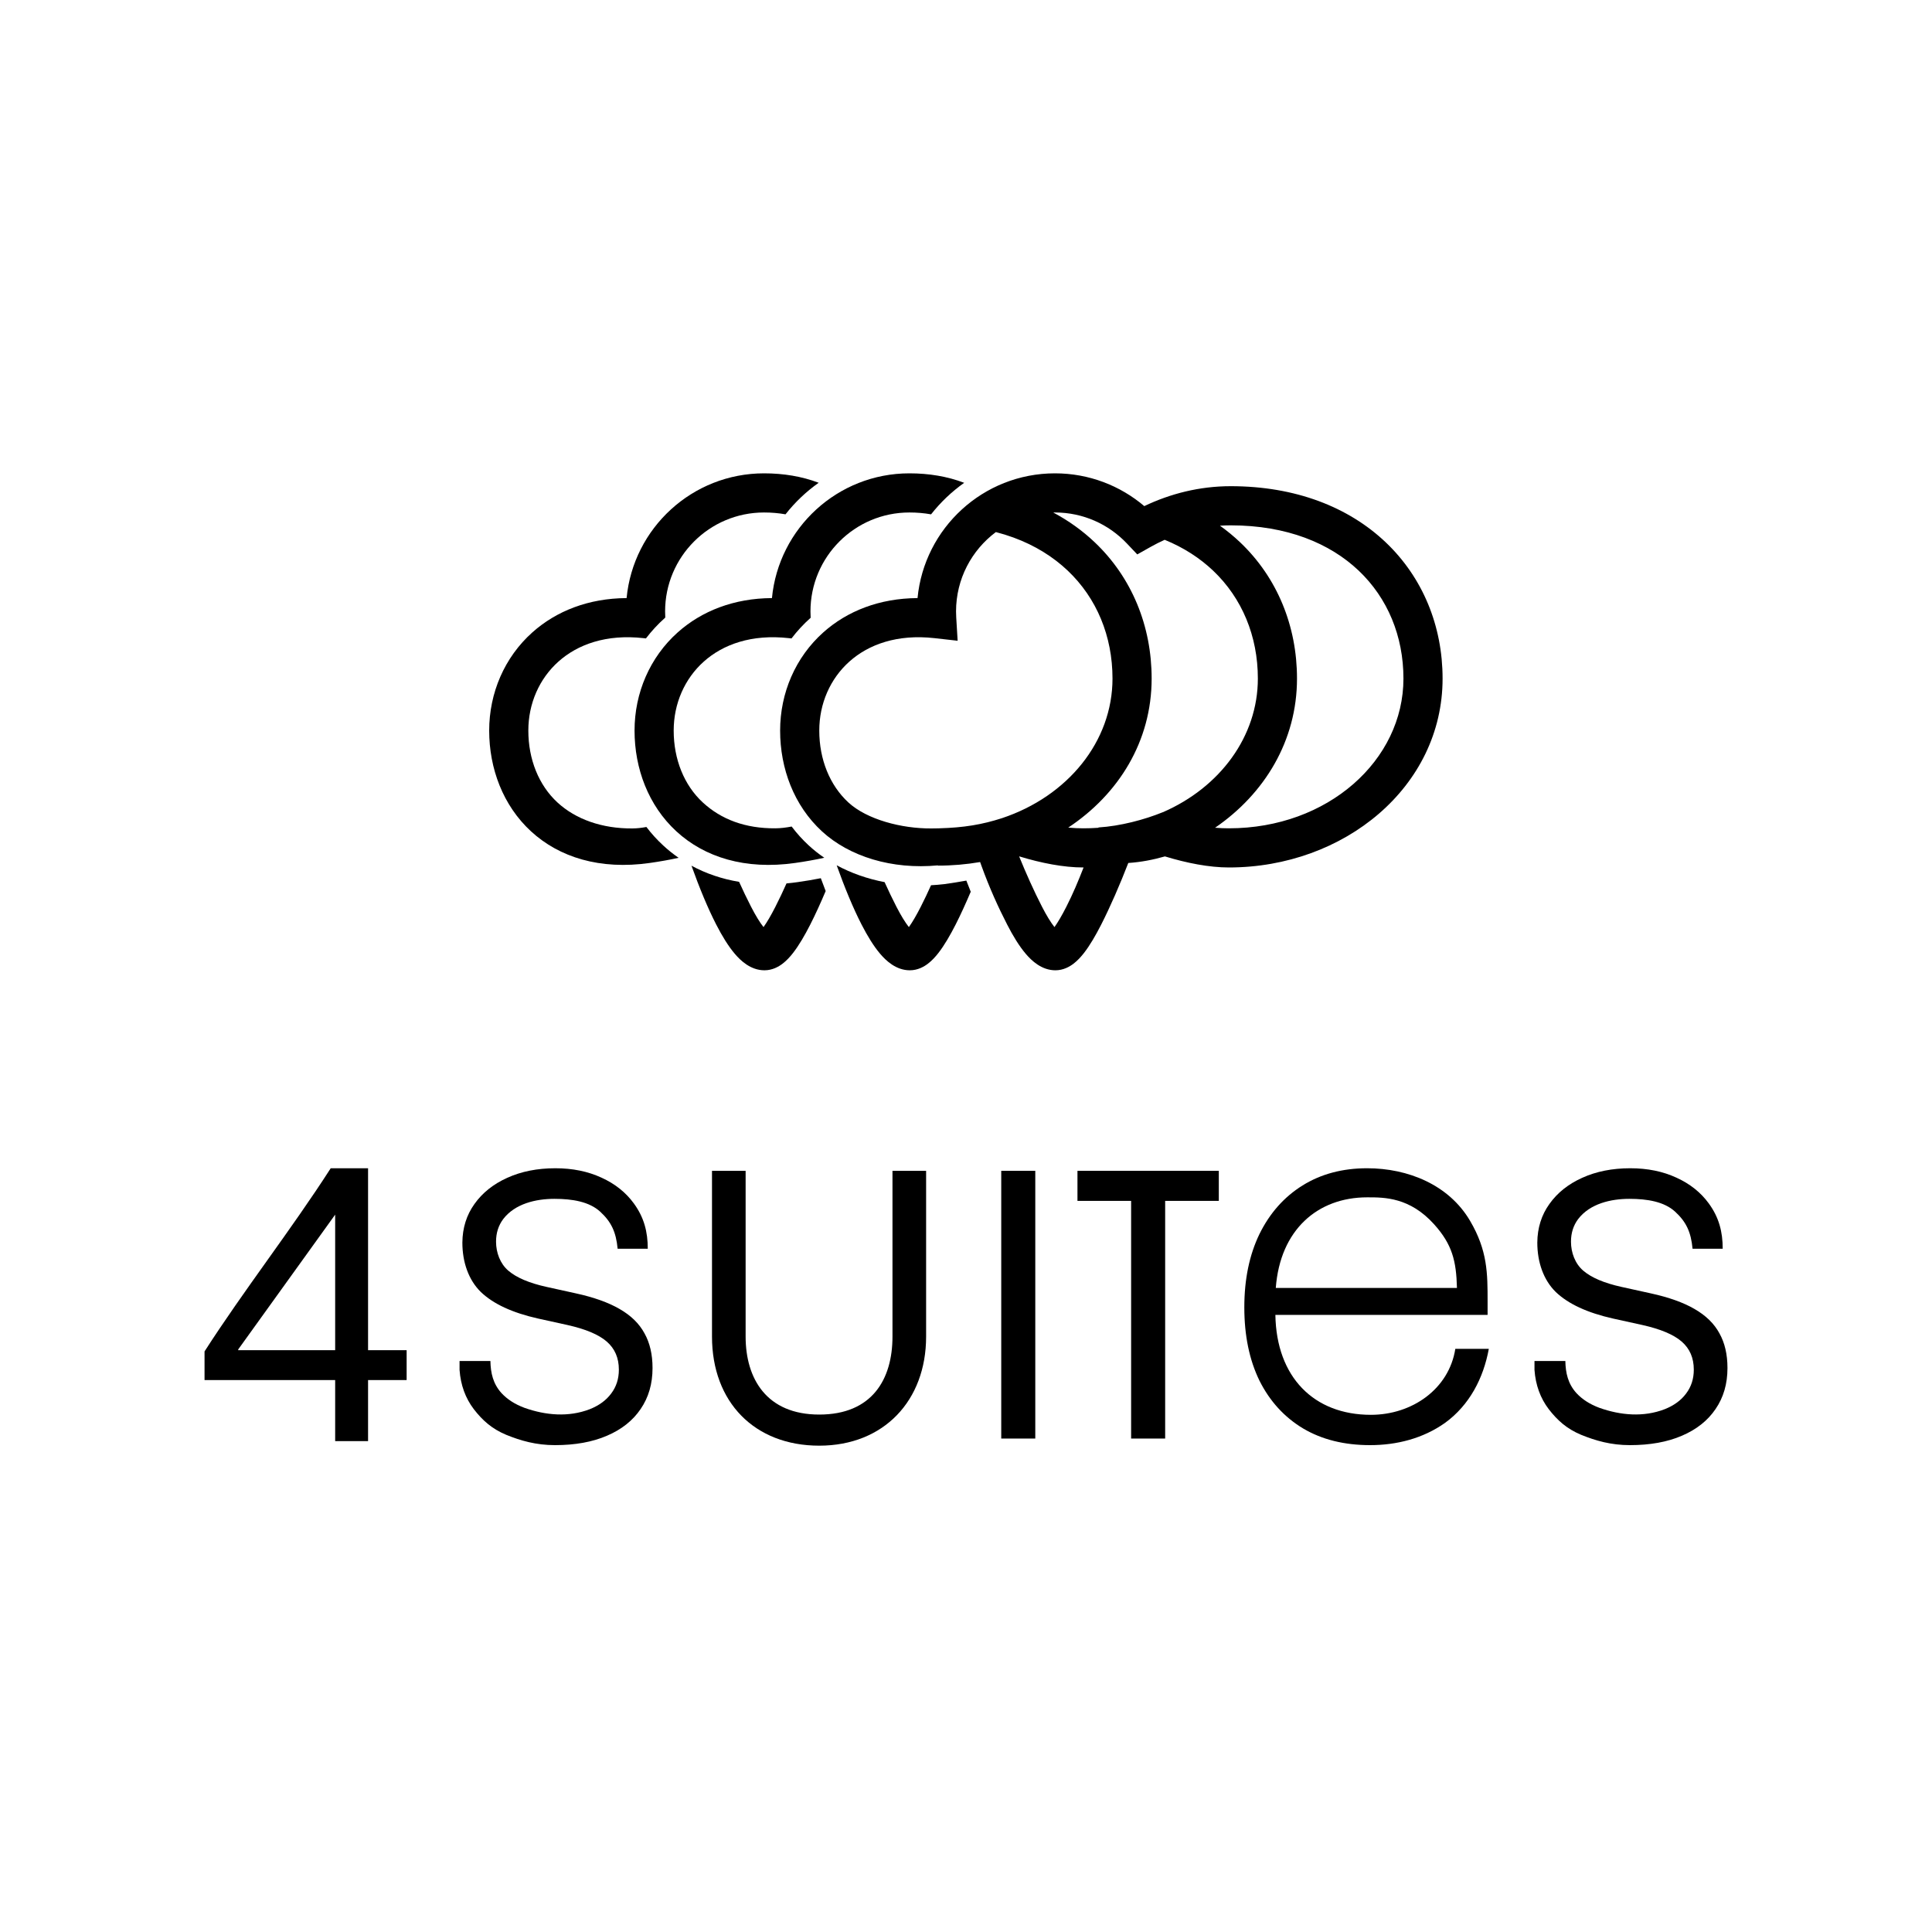 <svg width="200" height="200" viewBox="0 0 200 200" fill="none" xmlns="http://www.w3.org/2000/svg">
<path fill-rule="evenodd" clip-rule="evenodd" d="M34.696 142.865V149.185H38.102V142.865H42.095V139.772H38.102V120.937H34.236C32.178 124.139 29.941 127.278 27.705 130.417C25.468 133.557 23.232 136.696 21.174 139.898V142.865H34.696ZM34.696 139.772H24.658V139.694L34.696 125.74V139.772Z" fill="black"/>
<path fill-rule="evenodd" clip-rule="evenodd" d="M141.83 149.6C139.151 149.6 136.839 149.024 134.894 147.872C132.949 146.702 131.445 145.053 130.38 142.926C129.334 140.781 128.812 138.255 128.812 135.348V135.322C128.812 132.432 129.334 129.906 130.38 127.744C131.445 125.581 132.931 123.906 134.839 122.718C136.747 121.531 138.977 120.937 141.527 120.937C145.753 120.937 149.983 122.645 152.178 126.375C153.995 129.462 153.995 131.819 153.995 134.737V136.119H132.027C132.131 142.561 136.01 146.462 141.912 146.462C146.18 146.462 149.998 143.793 150.654 139.634H154.121C153.567 142.668 152.118 145.464 149.585 147.299C147.306 148.911 144.594 149.6 141.83 149.6ZM141.527 123.948C136.409 123.948 132.52 127.299 132.069 133.327H150.823C150.753 130.551 150.345 128.832 148.451 126.731C145.941 123.947 143.321 123.947 141.577 123.948L141.527 123.948Z" fill="black"/>
<path d="M73.706 138.365C73.706 145.147 78.111 149.655 84.808 149.655C91.504 149.655 95.871 144.982 95.871 138.365V121.203H92.389V138.365C92.389 142.8 90.268 146.435 84.808 146.435C79.347 146.435 77.187 142.707 77.187 138.365V121.203H73.706V138.365Z" fill="black"/>
<path d="M103.648 148.918V121.203H107.172V148.918H103.648Z" fill="black"/>
<path d="M117.093 148.918V124.315H111.539V121.203H126.171V124.315H120.617V148.918H117.093Z" fill="black"/>
<path d="M168.729 149.6C166.758 149.6 165.176 149.139 163.673 148.529C162.182 147.906 161.212 147.022 160.327 145.878C159.456 144.734 158.963 143.379 158.85 141.815V140.89H162.044C162.069 142.134 162.316 143.238 163.18 144.2C163.786 144.861 164.589 145.376 165.586 145.744C167.769 146.513 170.122 146.728 172.328 145.881C173.288 145.499 174.027 144.959 174.545 144.259C175.075 143.56 175.341 142.74 175.341 141.799V141.78C175.341 140.572 174.924 139.606 174.09 138.881C173.257 138.156 171.899 137.584 170.017 137.164L166.986 136.497C164.321 135.899 162.344 134.984 161.056 133.75C159.78 132.504 159.142 130.652 159.142 128.643V128.623C159.155 127.11 159.572 125.782 160.393 124.637C161.213 123.48 162.344 122.577 163.784 121.929C165.236 121.268 166.897 120.937 168.766 120.937C170.547 120.937 172.139 121.261 173.541 121.91C174.943 122.546 176.061 123.436 176.894 124.58C177.948 126.026 178.334 127.511 178.334 129.269H175.213C175.051 127.527 174.545 126.478 173.414 125.437C172.283 124.397 170.532 124.103 168.672 124.103C166.76 124.103 164.594 124.596 163.367 126.201C162.874 126.862 162.628 127.638 162.628 128.528V128.547C162.628 129.666 163.051 130.813 163.897 131.538C164.744 132.263 166.057 132.822 167.838 133.216L170.869 133.884C172.739 134.291 174.254 134.831 175.416 135.505C176.591 136.179 177.45 137.018 177.993 138.023C178.549 139.014 178.827 140.21 178.827 141.608V141.627C178.827 143.255 178.416 144.666 177.595 145.862C176.787 147.057 175.625 147.979 174.109 148.627C172.606 149.276 170.813 149.6 168.729 149.6Z" fill="black"/>
<path d="M52.396 148.529C53.899 149.139 55.481 149.6 57.452 149.6C59.536 149.6 61.329 149.276 62.832 148.627C64.348 147.979 65.51 147.057 66.318 145.862C67.139 144.666 67.55 143.255 67.55 141.627V141.608C67.55 140.21 67.272 139.014 66.716 138.023C66.173 137.018 65.314 136.179 64.139 135.505C62.977 134.831 61.462 134.291 59.593 133.884L56.561 133.216C54.78 132.822 53.467 132.263 52.621 131.538C51.774 130.813 51.351 129.666 51.351 128.547V128.528C51.351 127.638 51.597 126.862 52.09 126.201C53.317 124.596 55.483 124.103 57.395 124.103C59.255 124.103 61.006 124.397 62.137 125.437C63.268 126.478 63.775 127.527 63.937 129.269H67.057C67.057 127.511 66.671 126.026 65.617 124.58C64.784 123.436 63.666 122.546 62.264 121.91C60.862 121.261 59.27 120.937 57.49 120.937C55.62 120.937 53.959 121.268 52.507 121.929C51.067 122.577 49.937 123.48 49.116 124.637C48.295 125.782 47.878 127.11 47.865 128.623V128.643C47.865 130.652 48.503 132.504 49.779 133.75C51.067 134.984 53.044 135.899 55.709 136.497L58.74 137.164C60.622 137.584 61.98 138.156 62.813 138.881C63.647 139.606 64.064 140.572 64.064 141.78V141.799C64.064 142.74 63.798 143.56 63.268 144.259C62.75 144.959 62.011 145.499 61.051 145.881C58.846 146.728 56.492 146.513 54.309 145.744C53.312 145.376 52.51 144.861 51.903 144.2C51.039 143.238 50.792 142.134 50.767 140.89H47.573L47.573 141.815C47.686 143.379 48.179 144.734 49.05 145.878C49.935 147.022 50.906 147.906 52.396 148.529Z" fill="black"/>
<path d="M66.622 66.061L66.867 66.088C67.448 65.326 68.106 64.613 68.837 63.961L68.871 63.931L68.87 63.925C68.858 63.716 68.851 63.506 68.851 63.294C68.851 57.638 73.436 53.052 79.093 53.052C79.856 53.052 80.6 53.115 81.316 53.242C82.295 51.994 83.453 50.892 84.751 49.976C83.015 49.314 81.102 49 79.093 49C71.664 49 65.559 54.667 64.865 61.914C60.929 61.934 57.591 63.252 55.121 65.454C52.22 68.041 50.64 71.742 50.64 75.628C50.64 79.558 52.07 83.386 54.963 86.053C57.89 88.751 62.104 90.068 67.261 89.334C68.308 89.185 69.305 89.008 70.251 88.8C69.69 88.413 69.157 87.987 68.655 87.523C68.01 86.929 67.431 86.288 66.915 85.608C66.439 85.699 65.949 85.757 65.461 85.76C62.358 85.782 59.615 84.83 57.71 83.073C55.771 81.286 54.693 78.603 54.693 75.628C54.693 72.841 55.82 70.26 57.818 68.478C59.797 66.714 62.754 65.627 66.622 66.061Z" fill="black"/>
<path fill-rule="evenodd" clip-rule="evenodd" d="M82.59 91.314C82.195 91.371 81.804 91.416 81.418 91.451C81.067 92.243 80.689 93.043 80.267 93.872C79.808 94.775 79.392 95.482 79.039 95.972C78.672 95.508 78.233 94.805 77.744 93.852C77.315 93.017 76.903 92.156 76.512 91.289C74.723 90.991 73.07 90.425 71.581 89.617C72.404 91.915 73.272 94.015 74.139 95.703C74.745 96.884 75.395 97.952 76.082 98.755C76.672 99.445 77.709 100.444 79.137 100.444C79.962 100.444 80.605 100.07 81.007 99.764C81.428 99.444 81.791 99.042 82.097 98.649C82.712 97.858 83.314 96.819 83.878 95.711C84.413 94.661 84.952 93.473 85.473 92.242C85.304 91.807 85.136 91.363 84.971 90.912C84.202 91.064 83.408 91.198 82.59 91.314ZM78.555 96.538C78.544 96.546 78.544 96.545 78.556 96.537L78.555 96.538Z" fill="black"/>
<path fill-rule="evenodd" clip-rule="evenodd" d="M97.093 89.609C98.582 89.609 100.044 89.482 101.462 89.238C101.505 89.36 101.548 89.481 101.591 89.601C102.444 91.964 103.357 93.949 104.257 95.703C104.863 96.884 105.513 97.952 106.2 98.755C106.79 99.445 107.827 100.444 109.255 100.444C110.08 100.444 110.723 100.07 111.126 99.764C111.547 99.444 111.91 99.042 112.216 98.649C112.831 97.858 113.432 96.819 113.997 95.711C114.95 93.838 115.942 91.552 116.8 89.335C118.12 89.249 119.375 89.002 120.593 88.655C122.849 89.343 125.172 89.8 127.211 89.8C139.149 89.8 149.336 81.46 149.336 70.243C149.336 64.805 147.289 59.791 143.45 56.142C139.611 52.493 134.109 50.33 127.401 50.33C124.167 50.33 121.142 51.11 118.456 52.392C115.965 50.278 112.736 49 109.211 49C101.782 49 95.677 54.667 94.983 61.914C91.047 61.934 87.709 63.252 85.239 65.454C82.338 68.041 80.758 71.742 80.758 75.628C80.758 79.558 82.188 83.386 85.081 86.053C87.928 88.677 92.349 90.034 97.093 89.583V89.609ZM97.093 85.75C96.874 85.755 96.65 85.759 96.421 85.76C93.318 85.782 89.733 84.83 87.828 83.073C85.889 81.286 84.811 78.603 84.811 75.628C84.811 72.841 85.938 70.26 87.936 68.478C89.915 66.714 92.872 65.627 96.74 66.061L99.134 66.33L98.989 63.925C98.976 63.716 98.969 63.506 98.969 63.294C98.969 59.931 100.59 56.948 103.092 55.08C103.725 55.243 104.334 55.433 104.918 55.647C107.157 56.468 109.036 57.65 110.54 59.08C113.524 61.916 115.166 65.844 115.166 70.243C115.166 76.754 110.534 82.432 103.718 84.698C101.681 85.357 99.779 85.679 97.21 85.747C97.171 85.747 97.132 85.748 97.093 85.748V85.75ZM105.504 88.66C106.22 90.424 107.031 92.233 107.862 93.852C108.351 94.805 108.79 95.508 109.158 95.972C109.51 95.482 109.926 94.775 110.385 93.872C111.06 92.548 111.63 91.194 112.171 89.8C112.161 89.8 112.151 89.8 112.14 89.8C110.101 89.8 107.778 89.343 105.522 88.655C105.516 88.657 105.51 88.659 105.504 88.66ZM120.374 84.083L120.369 84.08C118.487 84.852 115.96 85.519 113.72 85.657C113.715 85.668 113.711 85.68 113.706 85.692C113.191 85.729 112.669 85.747 112.14 85.747C111.632 85.747 111.11 85.723 110.584 85.673C115.791 82.222 119.218 76.749 119.218 70.243C119.218 64.805 117.171 59.791 113.332 56.143C112.072 54.945 110.633 53.907 109.031 53.054C109.091 53.053 109.151 53.052 109.211 53.052C112.137 53.052 114.773 54.277 116.642 56.247L117.73 57.393L119.106 56.618C119.581 56.351 120.068 56.104 120.567 55.88C122.543 56.685 124.22 57.78 125.588 59.08C128.571 61.915 130.213 65.844 130.213 70.243C130.213 76.228 126.3 81.508 120.374 84.083ZM125.784 85.687C126.267 85.728 126.746 85.747 127.211 85.747C137.474 85.747 145.284 78.698 145.284 70.243C145.284 65.844 143.642 61.916 140.659 59.08C137.676 56.245 133.223 54.383 127.401 54.383C127.028 54.383 126.658 54.396 126.291 54.421C127.033 54.95 127.73 55.525 128.38 56.142C132.218 59.791 134.265 64.805 134.265 70.243C134.265 76.685 130.906 82.178 125.784 85.687ZM108.673 96.538C108.662 96.546 108.663 96.545 108.674 96.537L108.673 96.538Z" fill="black"/>
<path d="M81.669 66.061L81.936 66.091C82.517 65.328 83.176 64.614 83.908 63.961L83.919 63.951L83.918 63.925C83.905 63.716 83.899 63.506 83.899 63.294C83.899 57.638 88.484 53.052 94.14 53.052C94.911 53.052 95.662 53.116 96.384 53.245C97.362 51.998 98.518 50.898 99.813 49.981C98.074 49.316 96.155 49 94.14 49C86.711 49 80.606 54.667 79.912 61.914C75.977 61.934 72.638 63.252 70.168 65.454C67.267 68.041 65.688 71.742 65.688 75.628C65.688 79.558 67.118 83.386 70.01 86.053C72.937 88.751 77.151 90.068 82.308 89.334C83.367 89.184 84.374 89.004 85.329 88.794C84.76 88.407 84.224 87.983 83.726 87.523C83.067 86.916 82.476 86.259 81.951 85.562C81.386 85.672 80.812 85.744 80.262 85.747C77.16 85.769 74.662 84.83 72.757 83.073C70.819 81.286 69.74 78.603 69.74 75.628C69.74 72.841 70.868 70.26 72.865 68.478C74.844 66.714 77.801 65.627 81.669 66.061Z" fill="black"/>
<path fill-rule="evenodd" clip-rule="evenodd" d="M92.791 93.852C92.368 93.026 91.96 92.176 91.573 91.318C89.794 90.977 88.117 90.39 86.613 89.575C87.44 91.889 88.314 94.005 89.186 95.703C89.793 96.884 90.442 97.952 91.129 98.755C91.719 99.445 92.757 100.444 94.184 100.444C95.009 100.444 95.653 100.07 96.055 99.764C96.476 99.444 96.839 99.042 97.145 98.649C97.76 97.858 98.361 96.819 98.926 95.711C99.45 94.68 99.979 93.518 100.491 92.312C100.338 91.938 100.187 91.554 100.036 91.159C99.307 91.295 98.566 91.408 97.777 91.521L97.752 91.524L97.726 91.527C97.276 91.579 96.827 91.617 96.38 91.64C96.053 92.371 95.703 93.109 95.315 93.872C94.855 94.775 94.439 95.482 94.087 95.972C93.719 95.508 93.281 94.805 92.791 93.852ZM93.594 96.544C93.594 96.544 93.597 96.542 93.603 96.538L93.597 96.542L93.594 96.544Z" fill="black"/>
</svg>
